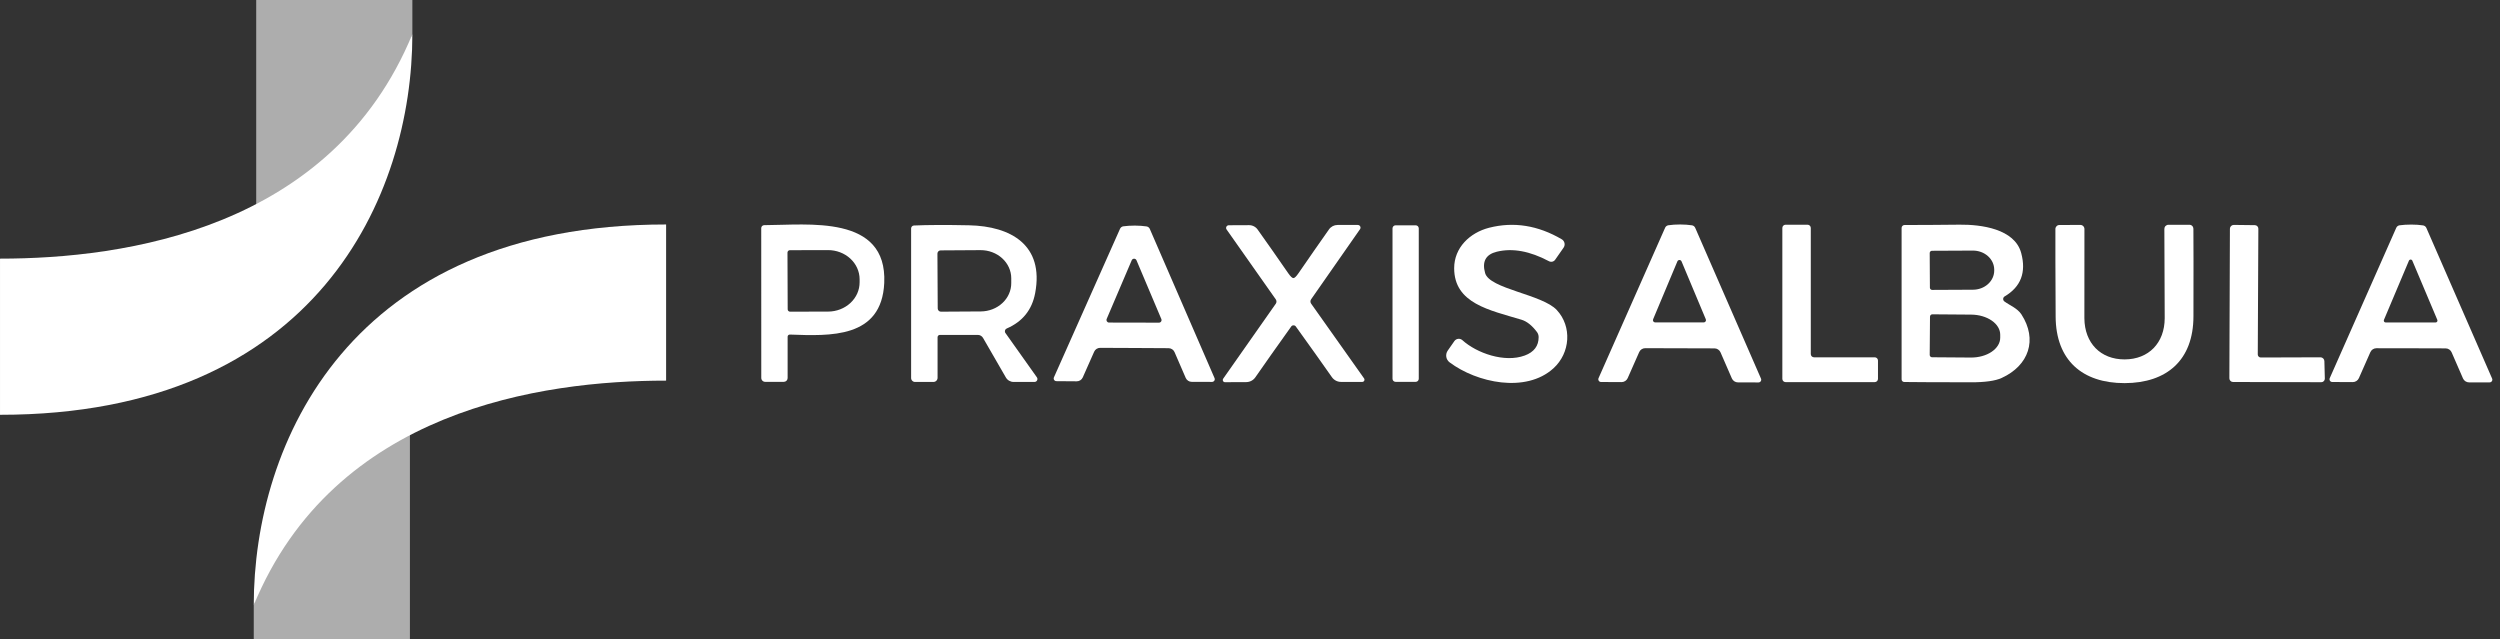 <svg width="219" height="56" viewBox="0 0 219 56" fill="none" xmlns="http://www.w3.org/2000/svg">
<rect x="0" y="0" width="219" height="56" fill="#333333" stroke="none"/>
<path d="M22.229 53.008L26.931 38.687L35.908 28.641V56H22.229V53.008Z" fill="white" fill-opacity="0.6"/>
<path d="M58.351 33.343V19.664C30.564 19.664 22.229 38.901 22.229 53.008C29.282 35.908 47.45 33.343 58.351 33.343Z" fill="white"/>
<path d="M36.123 2.992L31.421 17.313L22.444 27.359V-3.62396e-05H36.123V2.992Z" fill="white" fill-opacity="0.6"/>
<path d="M0.001 22.657V36.336C27.787 36.336 36.123 17.099 36.123 2.992C29.07 20.092 10.902 22.657 0.001 22.657Z" fill="white"/>
<path d="M99.371 30.484C97.678 30.475 96.678 30.471 96.37 30.471C96.26 30.471 96.151 30.503 96.059 30.563C95.966 30.623 95.893 30.708 95.849 30.808L94.848 33.066C94.802 33.168 94.726 33.254 94.632 33.314C94.537 33.374 94.426 33.405 94.314 33.403L92.54 33.39C92.501 33.39 92.462 33.38 92.427 33.361C92.393 33.342 92.363 33.315 92.342 33.283C92.32 33.25 92.307 33.213 92.304 33.174C92.3 33.136 92.306 33.097 92.322 33.061L98.114 20.044C98.139 19.988 98.178 19.938 98.227 19.899C98.276 19.861 98.335 19.836 98.396 19.826C98.701 19.784 99.042 19.762 99.418 19.762C99.794 19.765 100.135 19.789 100.44 19.835C100.502 19.845 100.56 19.87 100.609 19.908C100.659 19.946 100.697 19.996 100.722 20.053L106.395 33.125C106.41 33.161 106.416 33.2 106.413 33.239C106.409 33.278 106.396 33.316 106.374 33.349C106.351 33.381 106.322 33.408 106.286 33.426C106.251 33.445 106.212 33.455 106.172 33.455L104.394 33.45C104.282 33.45 104.173 33.417 104.08 33.355C103.986 33.294 103.913 33.206 103.868 33.104L102.889 30.843C102.846 30.742 102.773 30.656 102.682 30.596C102.59 30.535 102.482 30.502 102.372 30.501C102.064 30.498 101.064 30.492 99.371 30.484ZM96.943 27.944C96.929 27.978 96.924 28.015 96.927 28.052C96.931 28.088 96.943 28.124 96.963 28.154C96.984 28.185 97.011 28.21 97.043 28.228C97.075 28.246 97.111 28.256 97.148 28.256L101.526 28.265C101.563 28.265 101.599 28.256 101.632 28.238C101.665 28.221 101.693 28.195 101.713 28.165C101.734 28.134 101.747 28.098 101.751 28.061C101.754 28.024 101.749 27.987 101.735 27.953L99.555 22.797C99.537 22.757 99.508 22.723 99.471 22.699C99.434 22.675 99.391 22.662 99.348 22.662C99.304 22.662 99.261 22.675 99.224 22.699C99.187 22.723 99.158 22.757 99.14 22.797L96.943 27.944Z" fill="white"/>
<path d="M124.015 19.737H122.254C122.105 19.737 121.984 19.857 121.984 20.006V33.181C121.984 33.33 122.105 33.45 122.254 33.45H124.015C124.164 33.45 124.284 33.33 124.284 33.181V20.006C124.284 19.857 124.164 19.737 124.015 19.737Z" fill="white"/>
<path d="M127.402 29.881C127.441 29.826 127.49 29.78 127.547 29.745C127.604 29.711 127.668 29.689 127.735 29.682C127.801 29.674 127.868 29.681 127.932 29.701C127.995 29.721 128.054 29.755 128.104 29.799C129.356 30.932 131.797 31.8 133.571 31.142C134.38 30.843 134.785 30.305 134.785 29.53C134.785 29.367 134.731 29.207 134.631 29.077C134.201 28.507 133.752 28.151 133.285 28.008C130.497 27.166 127.385 26.593 127.385 23.494C127.385 21.699 128.749 20.386 130.45 19.95C132.602 19.403 134.721 19.739 136.807 20.959C136.868 20.995 136.922 21.043 136.964 21.101C137.005 21.158 137.035 21.223 137.05 21.293C137.066 21.362 137.066 21.433 137.052 21.502C137.038 21.571 137.01 21.637 136.97 21.695L136.23 22.755C136.172 22.838 136.085 22.897 135.986 22.921C135.887 22.945 135.782 22.931 135.691 22.883C134.016 21.994 132.494 21.716 131.126 22.049C130.154 22.286 129.811 22.91 130.096 23.922C130.485 25.311 135.101 25.785 136.375 27.158C137.722 28.607 137.559 30.919 136.085 32.262C133.661 34.468 129.36 33.523 126.988 31.744C126.831 31.628 126.726 31.456 126.695 31.263C126.664 31.071 126.709 30.874 126.821 30.714L127.402 29.881Z" fill="white"/>
<path d="M147.155 30.509C145.442 30.504 144.43 30.501 144.12 30.501C144.008 30.501 143.899 30.533 143.806 30.594C143.713 30.655 143.639 30.741 143.594 30.843L142.585 33.125C142.539 33.228 142.465 33.316 142.37 33.377C142.275 33.439 142.164 33.472 142.051 33.472L140.251 33.463C140.211 33.463 140.172 33.453 140.136 33.434C140.101 33.415 140.072 33.387 140.05 33.354C140.028 33.32 140.015 33.282 140.012 33.242C140.009 33.202 140.016 33.162 140.033 33.125L145.864 19.951C145.889 19.893 145.928 19.843 145.979 19.805C146.029 19.767 146.088 19.742 146.15 19.733C146.461 19.687 146.806 19.664 147.185 19.664C147.564 19.667 147.907 19.691 148.215 19.737C148.278 19.747 148.337 19.772 148.387 19.811C148.437 19.85 148.477 19.901 148.501 19.959L154.264 33.168C154.279 33.205 154.286 33.245 154.282 33.284C154.278 33.324 154.265 33.362 154.243 33.395C154.221 33.428 154.191 33.455 154.156 33.474C154.12 33.492 154.081 33.502 154.041 33.502L152.246 33.497C152.133 33.497 152.022 33.465 151.927 33.403C151.832 33.342 151.757 33.254 151.712 33.151L150.716 30.864C150.671 30.762 150.597 30.674 150.504 30.613C150.411 30.552 150.302 30.518 150.19 30.518C149.879 30.518 148.867 30.515 147.155 30.509ZM144.812 27.97C144.799 28 144.794 28.033 144.797 28.066C144.8 28.098 144.812 28.13 144.83 28.157C144.848 28.184 144.873 28.206 144.902 28.221C144.931 28.236 144.963 28.244 144.996 28.244H149.245C149.278 28.244 149.31 28.236 149.339 28.221C149.368 28.206 149.393 28.184 149.411 28.157C149.429 28.13 149.441 28.098 149.444 28.066C149.447 28.033 149.442 28 149.429 27.97L147.3 22.892C147.285 22.857 147.259 22.827 147.227 22.807C147.196 22.786 147.158 22.775 147.12 22.775C147.083 22.775 147.045 22.786 147.013 22.807C146.982 22.827 146.956 22.857 146.941 22.892L144.812 27.97Z" fill="white"/>
<path d="M156.415 19.685H158.343C158.418 19.685 158.489 19.715 158.542 19.768C158.595 19.821 158.625 19.893 158.625 19.968V31.018C158.625 31.093 158.655 31.165 158.708 31.218C158.761 31.27 158.832 31.3 158.907 31.3H164.229C164.304 31.3 164.376 31.33 164.429 31.383C164.482 31.436 164.511 31.507 164.511 31.582V33.19C164.511 33.264 164.482 33.336 164.429 33.389C164.376 33.442 164.304 33.472 164.229 33.472H156.415C156.34 33.472 156.268 33.442 156.215 33.389C156.163 33.336 156.133 33.264 156.133 33.19V19.968C156.133 19.893 156.163 19.821 156.215 19.768C156.268 19.715 156.34 19.685 156.415 19.685Z" fill="white"/>
<path d="M175.583 26.405C176.027 26.735 176.724 27 177.075 27.538C178.507 29.748 177.733 32.018 175.348 33.108C174.792 33.365 173.889 33.492 172.637 33.489C169.263 33.483 167.321 33.474 166.811 33.463C166.749 33.462 166.691 33.437 166.647 33.394C166.604 33.351 166.58 33.293 166.58 33.232V19.968C166.58 19.899 166.607 19.834 166.655 19.786C166.703 19.738 166.769 19.711 166.837 19.711C168.267 19.711 169.877 19.701 171.667 19.681C173.544 19.664 176.485 20.036 177.058 22.169C177.511 23.862 177.028 25.127 175.608 25.965C175.571 25.987 175.539 26.018 175.516 26.055C175.494 26.093 175.48 26.135 175.478 26.178C175.475 26.222 175.484 26.265 175.502 26.305C175.52 26.345 175.548 26.379 175.583 26.405ZM169.042 22.165L169.059 25.2C169.059 25.252 169.08 25.302 169.117 25.339C169.154 25.376 169.204 25.396 169.256 25.396L172.838 25.379C173.333 25.377 173.806 25.198 174.153 24.882C174.501 24.566 174.696 24.139 174.694 23.695V23.618C174.693 23.398 174.643 23.18 174.549 22.977C174.454 22.774 174.316 22.59 174.142 22.435C173.968 22.281 173.762 22.158 173.535 22.075C173.309 21.992 173.066 21.95 172.821 21.951L169.239 21.968C169.187 21.968 169.137 21.989 169.1 22.026C169.063 22.063 169.042 22.113 169.042 22.165ZM169.068 27.739L169.042 31.091C169.042 31.145 169.064 31.197 169.102 31.236C169.141 31.274 169.193 31.296 169.248 31.296L172.646 31.321C172.982 31.324 173.316 31.281 173.627 31.195C173.939 31.11 174.222 30.983 174.461 30.822C174.7 30.661 174.89 30.47 175.02 30.258C175.15 30.047 175.218 29.82 175.219 29.59V29.325C175.222 28.862 174.956 28.415 174.478 28.084C174 27.753 173.351 27.564 172.672 27.56L169.273 27.534C169.246 27.534 169.22 27.539 169.195 27.549C169.17 27.56 169.147 27.575 169.128 27.594C169.109 27.613 169.094 27.636 169.084 27.661C169.073 27.686 169.068 27.712 169.068 27.739Z" fill="white"/>
<path d="M186.119 31.484C188.23 31.48 189.624 30.035 189.628 27.872C189.631 26.826 189.621 24.22 189.598 20.053C189.598 20.006 189.607 19.958 189.624 19.914C189.642 19.87 189.669 19.83 189.702 19.796C189.735 19.763 189.775 19.736 189.819 19.717C189.863 19.699 189.91 19.69 189.957 19.69H191.796C191.887 19.69 191.974 19.726 192.039 19.791C192.104 19.856 192.141 19.944 192.142 20.036C192.153 21.293 192.155 23.851 192.146 27.709C192.142 31.535 189.829 33.553 186.119 33.562C182.412 33.566 180.091 31.557 180.074 27.731C180.054 23.872 180.047 21.314 180.053 20.057C180.054 19.965 180.091 19.877 180.156 19.812C180.22 19.747 180.308 19.711 180.399 19.711L182.237 19.703C182.285 19.703 182.332 19.712 182.376 19.73C182.419 19.749 182.459 19.775 182.493 19.809C182.526 19.843 182.552 19.883 182.57 19.927C182.588 19.971 182.597 20.018 182.596 20.066C182.588 24.232 182.586 26.839 182.592 27.884C182.609 30.048 184.003 31.488 186.119 31.484Z" fill="white"/>
<path d="M195.614 33.463C195.529 33.463 195.447 33.429 195.387 33.369C195.327 33.309 195.293 33.227 195.293 33.142L195.34 20.04C195.34 19.951 195.376 19.865 195.439 19.801C195.502 19.738 195.588 19.702 195.678 19.702L197.524 19.724C197.565 19.724 197.605 19.732 197.642 19.747C197.68 19.763 197.713 19.786 197.742 19.815C197.771 19.844 197.793 19.878 197.809 19.916C197.824 19.954 197.832 19.995 197.832 20.036L197.781 31.052C197.781 31.122 197.808 31.19 197.857 31.239C197.906 31.289 197.973 31.317 198.042 31.317L203.278 31.3C203.367 31.301 203.451 31.336 203.514 31.399C203.577 31.461 203.614 31.545 203.616 31.633L203.655 33.164C203.656 33.205 203.649 33.245 203.634 33.283C203.619 33.321 203.597 33.356 203.569 33.385C203.541 33.415 203.507 33.438 203.469 33.455C203.432 33.471 203.392 33.48 203.351 33.48L195.614 33.463Z" fill="white"/>
<path d="M211.231 19.673C211.61 19.673 211.954 19.697 212.261 19.745C212.324 19.755 212.383 19.78 212.433 19.818C212.483 19.856 212.523 19.906 212.548 19.963L218.31 33.164C218.326 33.2 218.332 33.24 218.329 33.28C218.325 33.32 218.311 33.358 218.289 33.391C218.267 33.424 218.237 33.451 218.202 33.469C218.167 33.488 218.128 33.498 218.088 33.497H216.293C216.179 33.497 216.068 33.465 215.973 33.403C215.879 33.342 215.804 33.254 215.758 33.151L214.762 30.864C214.717 30.762 214.644 30.674 214.551 30.613C214.457 30.552 214.348 30.518 214.236 30.518C213.926 30.518 212.915 30.515 211.206 30.509C209.493 30.506 208.481 30.505 208.17 30.505C208.059 30.505 207.95 30.538 207.857 30.598C207.764 30.659 207.69 30.745 207.645 30.847L206.636 33.13C206.59 33.232 206.515 33.319 206.42 33.379C206.325 33.44 206.214 33.472 206.101 33.472L204.306 33.463C204.266 33.464 204.227 33.454 204.192 33.435C204.157 33.417 204.127 33.39 204.105 33.357C204.083 33.324 204.069 33.285 204.065 33.246C204.062 33.206 204.068 33.166 204.084 33.13L209.91 19.959C209.935 19.901 209.974 19.85 210.024 19.811C210.074 19.772 210.134 19.747 210.197 19.737C210.504 19.694 210.849 19.673 211.231 19.673ZM208.833 28.021C208.822 28.046 208.818 28.073 208.82 28.1C208.823 28.127 208.832 28.152 208.847 28.175C208.862 28.197 208.882 28.216 208.905 28.229C208.929 28.241 208.956 28.248 208.983 28.248H213.36C213.387 28.248 213.413 28.241 213.437 28.229C213.461 28.216 213.481 28.197 213.496 28.175C213.511 28.152 213.52 28.127 213.522 28.1C213.525 28.073 213.52 28.046 213.51 28.021L211.321 22.836C211.309 22.807 211.288 22.782 211.261 22.764C211.234 22.746 211.203 22.737 211.171 22.737C211.139 22.737 211.108 22.746 211.082 22.764C211.055 22.782 211.034 22.807 211.022 22.836L208.833 28.021Z" fill="white"/>
<path d="M66.688 33.108L66.684 19.985C66.684 19.951 66.69 19.917 66.703 19.885C66.716 19.853 66.736 19.825 66.76 19.8C66.784 19.776 66.813 19.757 66.845 19.744C66.876 19.731 66.91 19.724 66.944 19.724C70.775 19.715 77.73 18.767 77.46 24.785C77.238 29.663 72.711 29.432 69.189 29.308C69.164 29.308 69.139 29.312 69.115 29.321C69.092 29.33 69.071 29.343 69.053 29.36C69.035 29.378 69.021 29.398 69.011 29.421C69.001 29.443 68.996 29.468 68.996 29.492V33.117C68.996 33.206 68.961 33.29 68.899 33.353C68.836 33.415 68.751 33.45 68.663 33.45H67.03C66.939 33.45 66.852 33.414 66.788 33.35C66.724 33.286 66.688 33.199 66.688 33.108ZM68.983 22.131L69.001 27.098C69.002 27.153 69.024 27.205 69.063 27.243C69.103 27.282 69.155 27.303 69.21 27.303L72.544 27.295C72.908 27.294 73.268 27.226 73.603 27.096C73.938 26.966 74.243 26.777 74.499 26.538C74.755 26.3 74.958 26.017 75.096 25.706C75.233 25.395 75.303 25.062 75.302 24.726V24.452C75.298 23.775 75.004 23.126 74.484 22.649C73.964 22.172 73.26 21.906 72.527 21.909L69.193 21.917C69.165 21.917 69.137 21.923 69.112 21.933C69.086 21.944 69.063 21.96 69.043 21.98C69.024 22 69.008 22.023 68.998 22.049C68.988 22.075 68.983 22.103 68.983 22.131Z" fill="white"/>
<path d="M90.831 33.053C90.858 33.091 90.875 33.136 90.878 33.183C90.882 33.231 90.872 33.278 90.85 33.32C90.829 33.362 90.796 33.397 90.755 33.422C90.715 33.446 90.668 33.459 90.621 33.459H88.792C88.655 33.459 88.52 33.422 88.402 33.354C88.283 33.286 88.185 33.188 88.116 33.07L86.115 29.603C86.069 29.522 86.001 29.455 85.921 29.409C85.841 29.362 85.75 29.338 85.658 29.338H82.332C82.279 29.338 82.228 29.359 82.19 29.397C82.153 29.434 82.131 29.485 82.131 29.539V33.095C82.131 33.192 82.094 33.284 82.026 33.352C81.959 33.42 81.868 33.459 81.772 33.459H80.156C80.066 33.459 79.979 33.423 79.915 33.358C79.85 33.294 79.814 33.207 79.814 33.117V20.01C79.814 19.944 79.84 19.88 79.886 19.832C79.933 19.784 79.996 19.756 80.062 19.754C81.259 19.7 82.871 19.694 84.897 19.736C88.552 19.814 91.472 21.464 90.681 25.674C90.405 27.145 89.572 28.179 88.184 28.778C88.149 28.793 88.117 28.816 88.091 28.845C88.066 28.874 88.047 28.909 88.037 28.946C88.026 28.983 88.024 29.022 88.03 29.061C88.036 29.099 88.051 29.135 88.073 29.167L90.831 33.053ZM82.119 22.216L82.144 27.021C82.144 27.058 82.151 27.095 82.166 27.129C82.18 27.163 82.201 27.194 82.227 27.22C82.253 27.247 82.284 27.267 82.318 27.282C82.353 27.296 82.389 27.303 82.426 27.303L85.919 27.282C86.629 27.278 87.31 27.014 87.81 26.548C88.31 26.083 88.59 25.453 88.586 24.798V24.37C88.585 24.046 88.514 23.725 88.378 23.426C88.242 23.126 88.043 22.855 87.793 22.627C87.543 22.398 87.246 22.218 86.92 22.095C86.594 21.973 86.245 21.911 85.893 21.912L82.401 21.934C82.326 21.934 82.254 21.963 82.201 22.016C82.148 22.069 82.119 22.141 82.119 22.216Z" fill="white"/>
<path d="M113.302 24.362C113.405 24.362 113.555 24.218 113.751 23.93C114.697 22.554 115.587 21.276 116.419 20.096C116.503 19.976 116.615 19.878 116.745 19.81C116.875 19.742 117.02 19.707 117.167 19.707H118.945C118.988 19.707 119.031 19.718 119.068 19.741C119.105 19.763 119.135 19.795 119.155 19.834C119.175 19.872 119.184 19.916 119.181 19.959C119.178 20.002 119.163 20.044 119.137 20.079L114.854 26.217C114.815 26.274 114.794 26.34 114.794 26.408C114.794 26.476 114.815 26.543 114.854 26.598L119.492 33.147C119.513 33.176 119.525 33.211 119.527 33.247C119.53 33.283 119.522 33.319 119.506 33.351C119.49 33.383 119.465 33.409 119.435 33.428C119.404 33.446 119.37 33.455 119.334 33.455H117.47C117.314 33.455 117.161 33.417 117.023 33.345C116.884 33.272 116.765 33.168 116.675 33.04C115.843 31.852 114.789 30.371 113.512 28.598C113.466 28.533 113.399 28.5 113.311 28.5C113.225 28.5 113.16 28.533 113.114 28.598C111.843 30.377 110.794 31.861 109.968 33.053C109.879 33.181 109.761 33.286 109.623 33.359C109.486 33.432 109.333 33.47 109.177 33.472L107.313 33.48C107.278 33.482 107.242 33.473 107.211 33.455C107.18 33.437 107.155 33.411 107.138 33.379C107.121 33.347 107.113 33.31 107.116 33.274C107.118 33.238 107.13 33.202 107.151 33.172L111.759 26.606C111.798 26.551 111.819 26.485 111.819 26.417C111.819 26.349 111.798 26.282 111.759 26.226L107.45 20.104C107.425 20.069 107.41 20.028 107.407 19.985C107.404 19.943 107.412 19.9 107.432 19.861C107.451 19.823 107.48 19.791 107.517 19.768C107.553 19.745 107.595 19.733 107.638 19.732L109.417 19.724C109.564 19.723 109.709 19.757 109.84 19.824C109.971 19.891 110.084 19.989 110.169 20.109C111.007 21.286 111.9 22.561 112.849 23.935C113.049 24.22 113.2 24.362 113.302 24.362Z" fill="white"/>
</svg>
